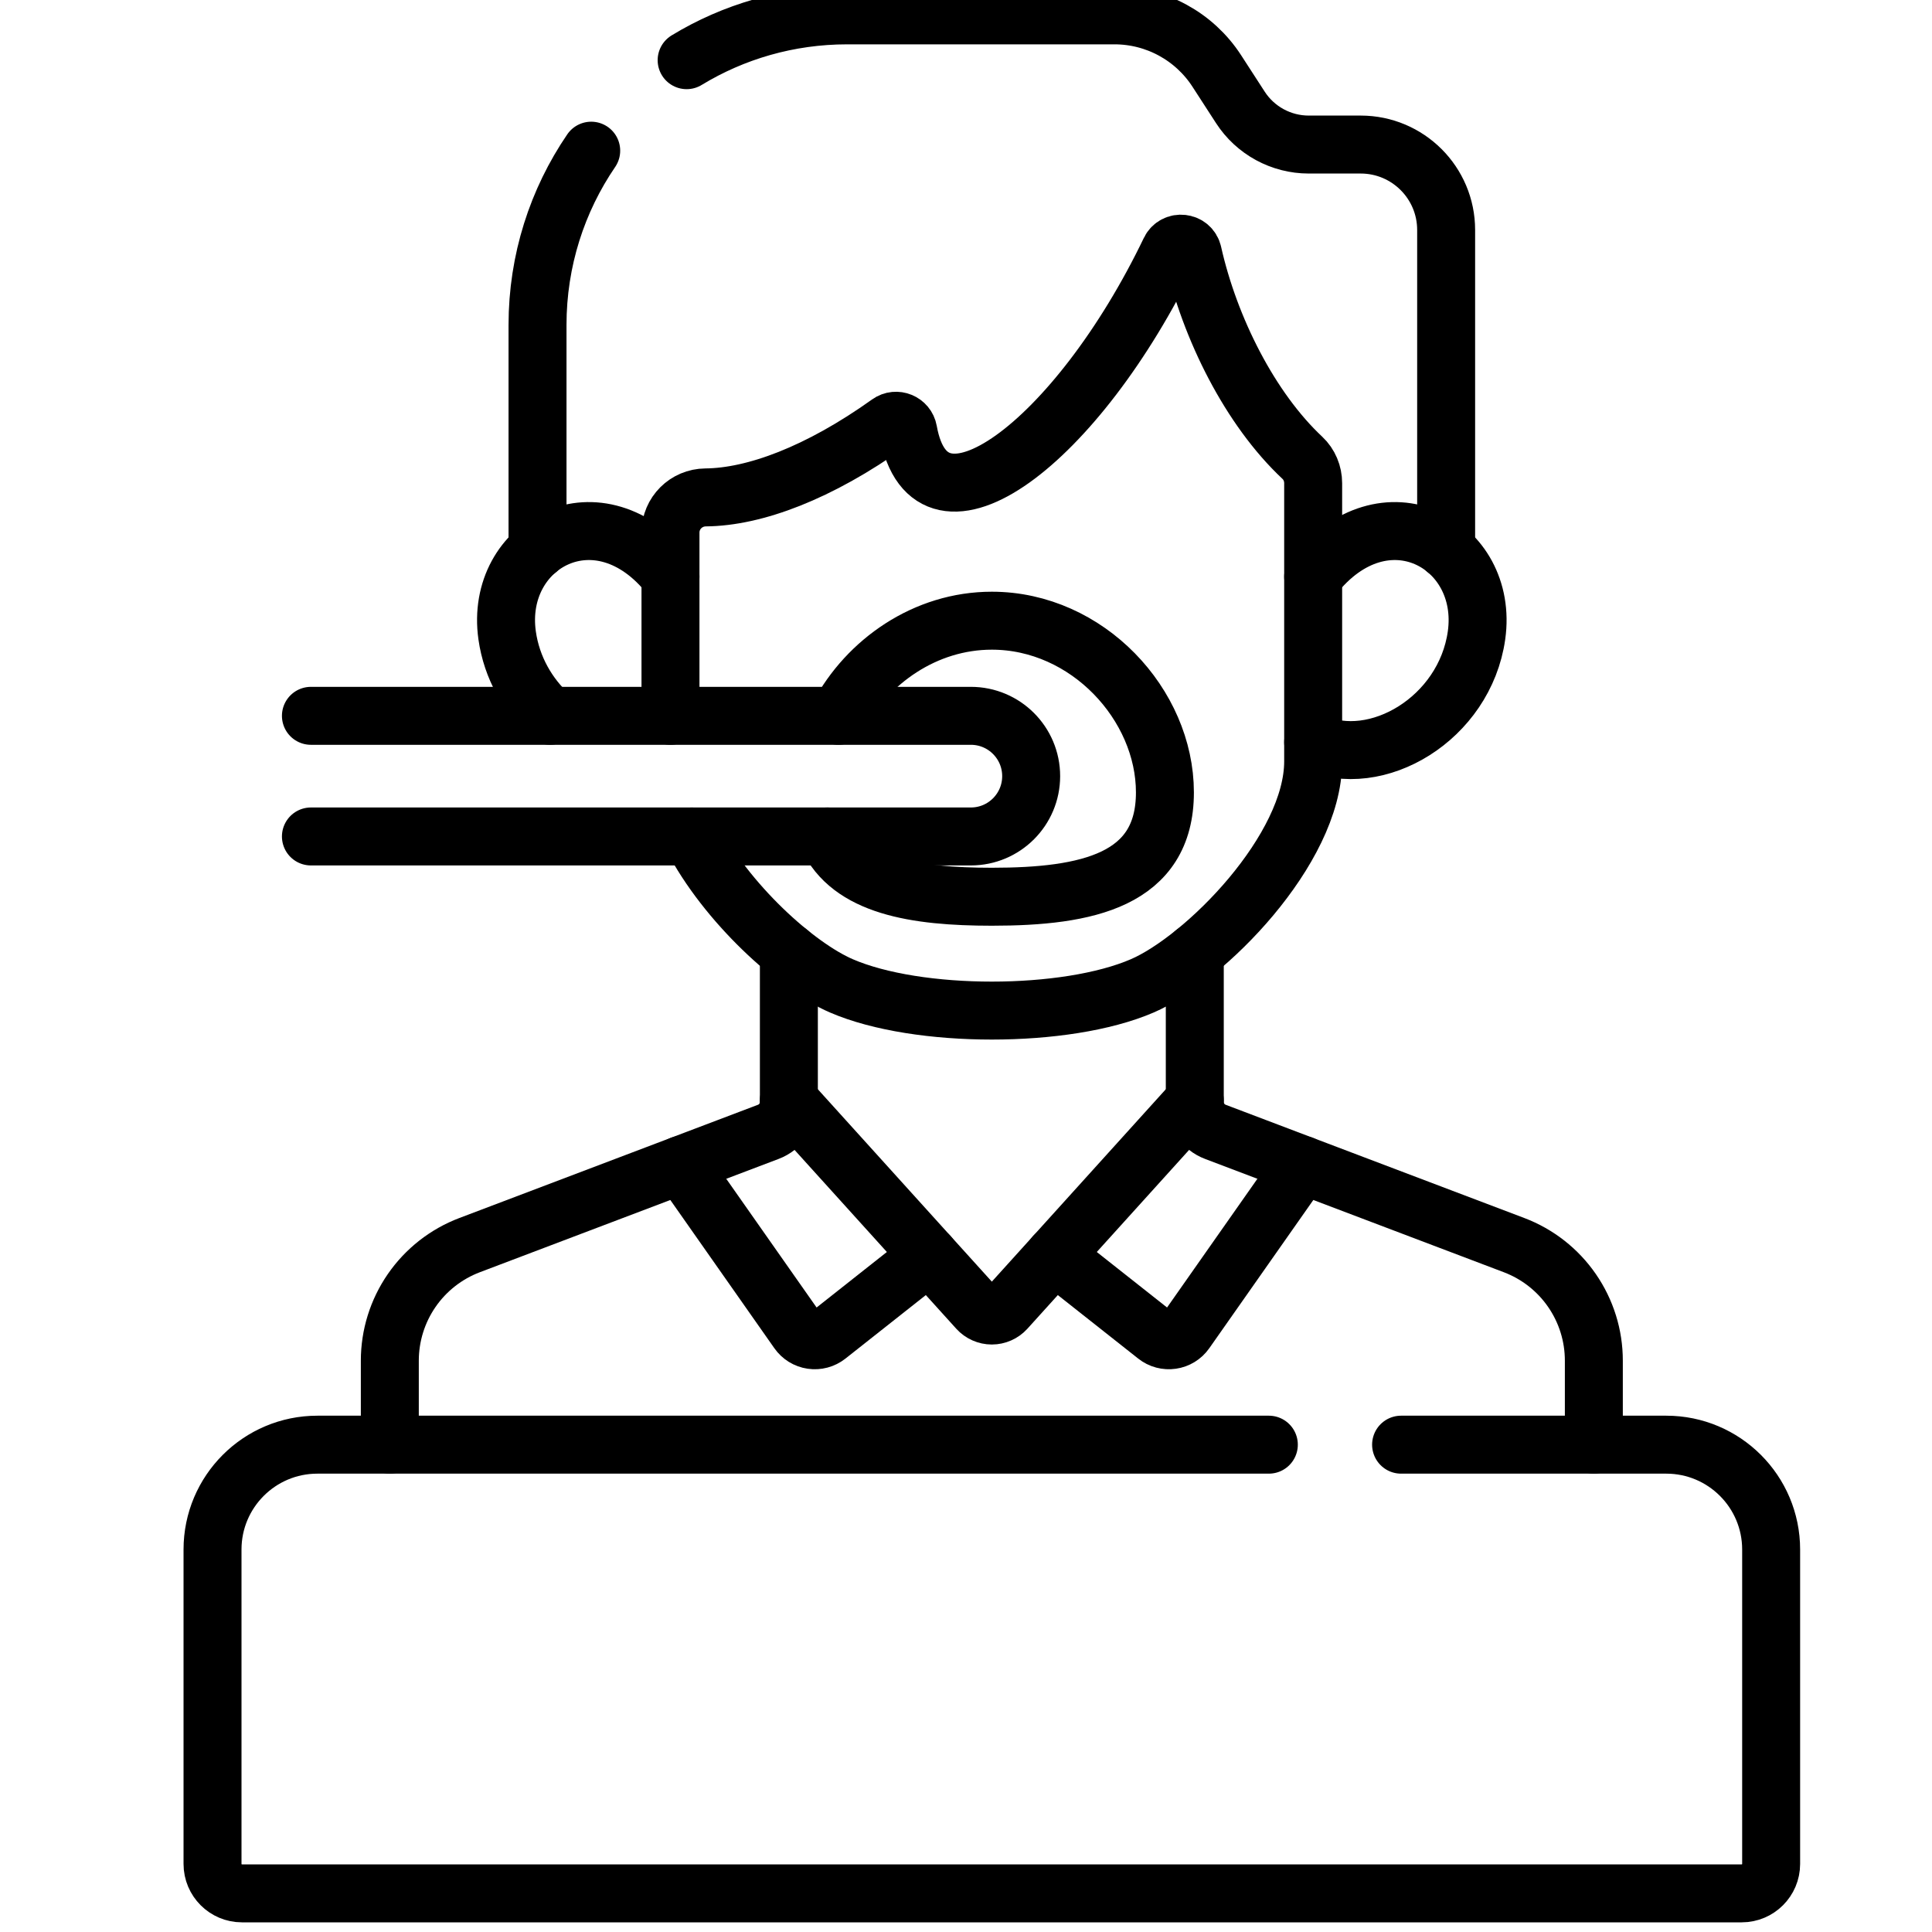 <?xml version="1.0" encoding="UTF-8"?>
<svg xmlns="http://www.w3.org/2000/svg" width="100" height="100" viewBox="0 0 100 100" fill="none">
  <g clip-path="url(#clip0_203_24)">
    <path d="M35.54 3.115C37.961 1.642 40.807 0.795 43.848 0.795H57.688C59.825 0.795 61.818 1.879 62.98 3.672L64.201 5.558C64.583 6.148 65.106 6.633 65.724 6.969C66.342 7.305 67.034 7.482 67.737 7.482H70.428C72.871 7.482 74.852 9.461 74.852 11.904V28.462M27.822 28.462V16.821C27.822 13.477 28.847 10.369 30.601 7.799M40.832 49.29V57.039C40.832 57.727 40.406 58.344 39.763 58.586L24.305 64.448C23.092 64.908 22.047 65.726 21.309 66.795C20.572 67.863 20.177 69.13 20.177 70.429V74.776M61.842 49.29V57.039C61.842 57.727 62.268 58.344 62.912 58.586L78.369 64.448C79.582 64.908 80.628 65.726 81.365 66.795C82.103 67.863 82.498 69.13 82.497 70.429V74.776" stroke="black" stroke-width="3" stroke-miterlimit="10" stroke-linecap="round" stroke-linejoin="round"></path>
    <path d="M54.581 64.986L59.845 69.144C59.957 69.233 60.087 69.299 60.226 69.336C60.365 69.373 60.51 69.382 60.652 69.361C60.794 69.341 60.931 69.291 61.053 69.216C61.176 69.14 61.282 69.041 61.364 68.923L67.419 60.296M35.254 60.296L41.309 68.923C41.392 69.041 41.498 69.14 41.62 69.216C41.742 69.291 41.879 69.341 42.021 69.361C42.164 69.382 42.309 69.373 42.447 69.336C42.586 69.299 42.716 69.233 42.829 69.144L48.092 64.986" stroke="black" stroke-width="3" stroke-miterlimit="10" stroke-linecap="round" stroke-linejoin="round"></path>
    <path d="M61.842 56.957L52.065 67.769C51.972 67.871 51.86 67.952 51.735 68.007C51.609 68.063 51.474 68.092 51.337 68.092C51.2 68.092 51.064 68.063 50.939 68.007C50.813 67.952 50.701 67.871 50.609 67.769L40.831 56.957M67.969 29.849C71.658 25.151 77.095 28.143 76.424 32.888C75.814 37.199 71.233 39.9 67.969 38.414M28.471 37.05C27.335 36.014 26.488 34.574 26.249 32.888C25.578 28.143 31.016 25.151 34.704 29.849M43.4 37.05C44.898 34.236 47.891 32.127 51.337 32.127C56.285 32.127 60.296 36.473 60.296 41.015C60.296 45.558 56.285 46.415 51.337 46.415C47.364 46.415 43.996 45.863 42.823 43.295" stroke="black" stroke-width="3" stroke-miterlimit="10" stroke-linecap="round" stroke-linejoin="round"></path>
    <path d="M35.802 43.296C37.597 46.754 41.198 50.016 43.553 51.029C47.505 52.734 55.168 52.734 59.121 51.029C62.364 49.633 67.969 43.972 67.969 39.409V25.011C67.969 24.514 67.772 24.035 67.41 23.696C64.709 21.165 62.616 17.001 61.74 13.101C61.609 12.521 60.813 12.432 60.555 12.968C55.775 22.91 48.147 28.678 47.01 22.308C46.928 21.846 46.39 21.623 46.009 21.897C42.385 24.486 39.052 25.724 36.523 25.746C35.518 25.754 34.704 26.561 34.704 27.567V37.051" stroke="black" stroke-width="3" stroke-miterlimit="10" stroke-linecap="round" stroke-linejoin="round"></path>
    <path d="M16.093 43.295H50.251C51.975 43.295 53.373 41.897 53.373 40.173C53.373 38.449 51.975 37.051 50.251 37.051H16.093M65.675 74.776H16.428C13.43 74.776 11 77.207 11 80.204V96.477C11 97.318 11.682 98 12.523 98H90.151C90.992 98 91.674 97.318 91.674 96.477V80.204C91.674 77.207 89.243 74.776 86.246 74.776H72.52" stroke="black" stroke-width="3" stroke-miterlimit="10" stroke-linecap="round" stroke-linejoin="round"></path>
  </g>
  <defs>
    <clipPath id="clip0_203_24">
      <rect width="100" height="100" fill="white"></rect>
    </clipPath>
  </defs>
</svg>
